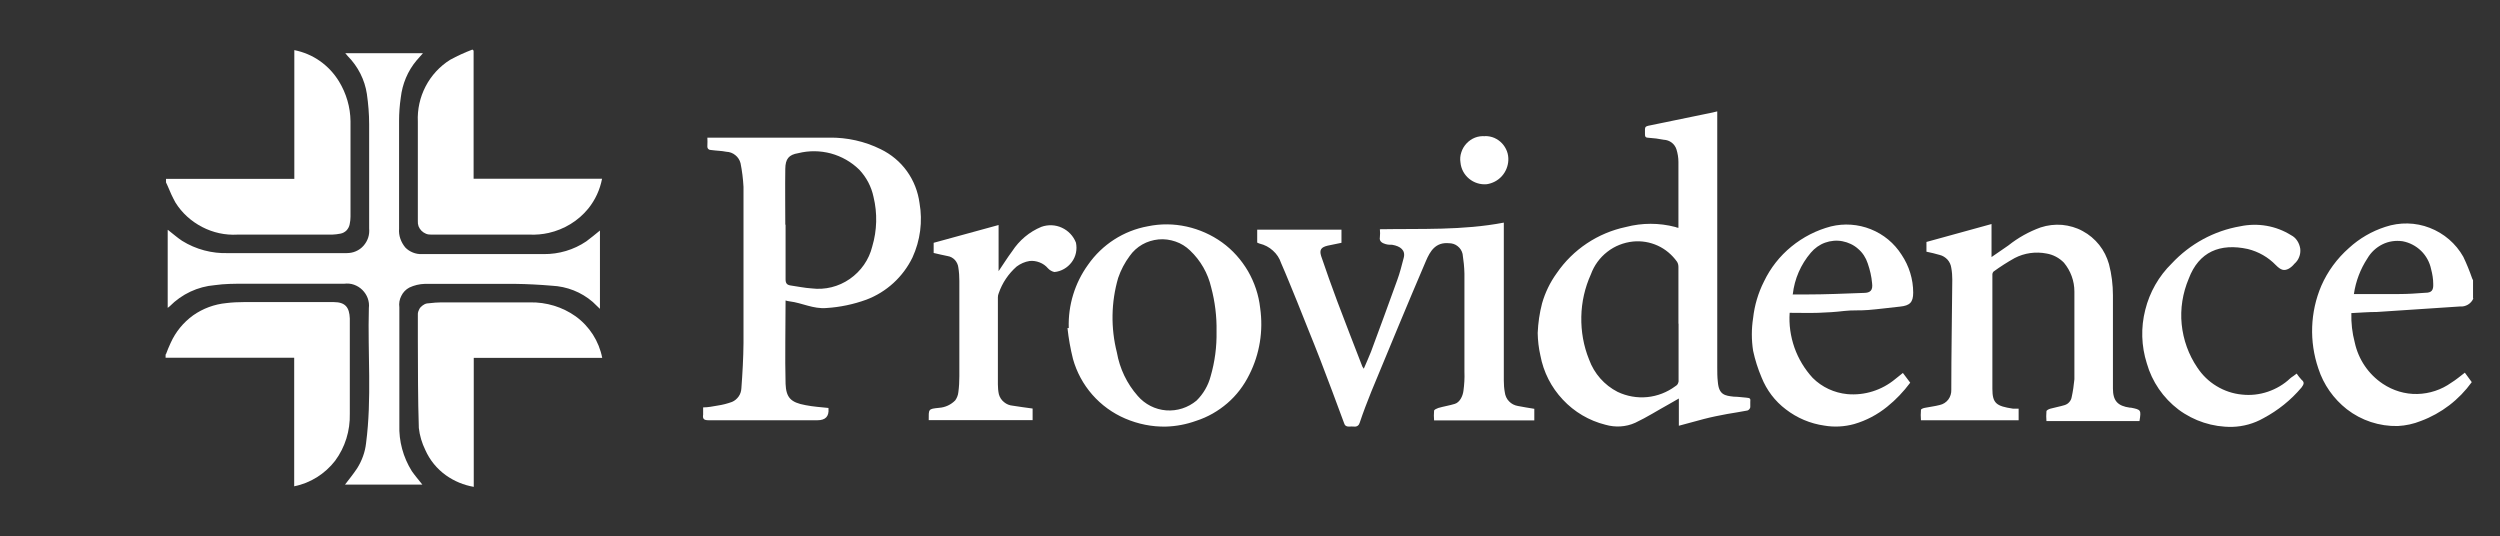<?xml version="1.0" encoding="UTF-8"?><svg id="Layer_1" xmlns="http://www.w3.org/2000/svg" viewBox="0 0 177.1 37.99"><rect x="0" y="0" width="177.1" height="37.99" fill="#333333" stroke="none"/><defs><style>.cls-1{fill:#fff;}</style></defs><path class="cls-1" d="m11.75,12.67h9.1V3.55c.65.13,1.27.39,1.81.77.54.38,1,.87,1.35,1.44.52.85.81,1.83.82,2.83v6.75c0,.18-.02.37-.06.55-.03.16-.11.31-.22.43-.12.12-.27.2-.43.23-.19.04-.39.06-.59.07h-6.71c-.87.05-1.73-.14-2.5-.54-.77-.4-1.43-.99-1.89-1.73-.21-.38-.39-.77-.55-1.17l-.12-.26v-.25Zm0,12.44c.11-.28.21-.56.34-.82.35-.78.9-1.45,1.59-1.95.7-.49,1.51-.79,2.36-.87.41-.05.82-.07,1.23-.07h6.37c.82,0,1.11.37,1.14,1.16v6.75c.03,1.2-.33,2.37-1.04,3.33-.72.93-1.75,1.58-2.9,1.81v-9.11h-9.11v-.25Z"/><path class="cls-1" d="m175.21,21.15c-.08.18-.21.33-.38.43-.17.1-.37.15-.56.13l-5.88.39c-.6,0-1.19.05-1.82.08-.02.7.06,1.4.24,2.08.26,1.2.97,2.25,1.99,2.93.72.48,1.57.74,2.44.72s1.71-.3,2.41-.8c.33-.2.63-.46.96-.71l.49.67c-.9,1.25-2.15,2.21-3.6,2.75-.52.21-1.07.33-1.64.36-1.3.03-2.58-.39-3.61-1.19-.94-.74-1.65-1.74-2.02-2.89-.65-1.91-.58-3.99.21-5.85.45-1.03,1.12-1.94,1.96-2.68.74-.68,1.62-1.19,2.58-1.5,1.02-.34,2.14-.32,3.14.07,1.01.39,1.85,1.11,2.38,2.05.24.5.45,1.02.63,1.54.02.04.04.08.06.12v1.27Zm-8.47-.32h3.19c.63,0,1.25-.04,1.88-.09.45,0,.58-.18.56-.63,0-.35-.06-.7-.15-1.04-.1-.49-.35-.95-.71-1.3-.36-.35-.82-.59-1.31-.68-.49-.07-.99,0-1.43.22s-.81.56-1.06.99c-.5.76-.83,1.63-.96,2.53ZM11.89,16.28c.35.27.66.55,1.01.78.98.61,2.12.91,3.27.87h8.39c.22,0,.45-.04.65-.13.21-.09.39-.22.54-.39.15-.17.26-.36.33-.57.07-.21.09-.44.07-.66v-7.4c0-.71-.06-1.42-.16-2.12-.15-1.01-.63-1.95-1.35-2.68-.06-.07-.12-.14-.18-.21h5.5l-.45.51c-.63.75-1.01,1.67-1.12,2.64-.08.54-.12,1.09-.12,1.63v7.65c-.02.24.01.48.09.71.08.23.2.44.35.62.15.16.34.28.54.36.2.08.42.12.64.11h8.63c1.07.01,2.12-.3,3.01-.9.33-.24.63-.5.97-.77v5.55l-.51-.49c-.81-.7-1.83-1.1-2.9-1.15-.82-.07-1.72-.12-2.59-.13h-6.41c-.38.01-.75.1-1.09.26-.25.13-.45.34-.57.59-.13.25-.18.53-.14.81v8.33c-.04,1.15.27,2.29.88,3.27.23.33.49.63.75.96h-5.48c.29-.38.6-.76.87-1.17.33-.53.55-1.13.62-1.75.42-3.19.11-6.39.2-9.59.03-.23,0-.47-.08-.69-.08-.22-.21-.42-.38-.59-.17-.17-.37-.29-.59-.37-.22-.08-.46-.1-.7-.07h-7.09c-.69,0-1.38,0-2.07.1-1.21.1-2.34.63-3.2,1.5l-.14.11v-5.51Zm107.01-.14v-4.67c0-.3-.05-.6-.14-.89-.06-.19-.18-.36-.34-.48-.16-.12-.35-.19-.56-.2-.36-.07-.72-.12-1.08-.14-.19,0-.26-.07-.25-.26,0-.11,0-.23,0-.34,0-.17.07-.21.23-.25l4.56-.94.33-.08v18.14c0,.34,0,.68.04,1.01.07.94.51.99,1.13,1.06.29,0,.6.05.89.07.29.02.3.08.28.3,0,.12,0,.25,0,.37,0,.09-.11.22-.2.24-.48.1-.96.16-1.45.25-.48.09-1.1.21-1.63.35-.53.14-1.16.31-1.78.48v-1.93l-.68.39c-.82.45-1.58.94-2.41,1.33-.66.3-1.41.34-2.11.14-1.16-.29-2.21-.91-3.02-1.78-.82-.87-1.37-1.95-1.59-3.13-.12-.52-.18-1.06-.19-1.59.03-.71.13-1.41.31-2.1.22-.77.57-1.49,1.04-2.14,1.15-1.68,2.91-2.85,4.9-3.27,1.15-.3,2.35-.3,3.5,0,.07.03.14.05.21.06Zm0,6.79v-4.02c0-.13-.03-.26-.1-.37-.35-.49-.82-.89-1.37-1.14-.55-.25-1.15-.35-1.75-.29-.66.07-1.3.32-1.82.73-.53.41-.93.96-1.16,1.59-.43.95-.66,1.97-.68,3.01-.02,1.04.16,2.07.55,3.03.36.99,1.08,1.81,2.02,2.29.65.31,1.38.44,2.1.37.72-.07,1.41-.34,1.99-.77.08-.04.14-.1.18-.18.04-.08.06-.16.05-.25v-4Zm-63.25-1.68c0,2.03-.05,3.99,0,5.94.04.96.35,1.32,1.41,1.51.54.11,1.09.14,1.63.2,0,.02,0,.03,0,.05q.07.82-.78.82h-7.71c-.32,0-.44-.08-.39-.4v-.51c.34,0,.69-.07,1.03-.13.35-.05.69-.14,1.02-.26.19-.08.35-.22.47-.39s.18-.37.19-.58c.08-1.07.14-2.14.15-3.21v-11.05c-.03-.57-.1-1.13-.21-1.68-.06-.23-.19-.43-.37-.57-.18-.15-.4-.23-.64-.24-.34-.07-.69-.07-1.05-.12-.16,0-.31-.07-.29-.3.02-.23,0-.37,0-.58.08,0,.16,0,.24,0h8.39c1.26-.02,2.52.26,3.65.82.74.36,1.38.89,1.86,1.56.48.67.78,1.44.89,2.26.23,1.3.05,2.65-.5,3.85-.67,1.38-1.84,2.45-3.27,2.99-.91.33-1.86.53-2.82.59-.94.08-1.72-.36-2.6-.47-.11-.01-.22-.04-.32-.07Zm0-5.33v3.87c0,.28.1.39.34.43.5.07,1,.18,1.5.21.96.12,1.92-.12,2.71-.67.79-.55,1.36-1.36,1.59-2.3.34-1.14.37-2.36.09-3.51-.15-.72-.5-1.39-1.01-1.93-.56-.55-1.25-.94-2.01-1.15-.76-.2-1.55-.21-2.31-.02-.68.11-.91.41-.92,1.11-.02,1.34,0,2.63,0,3.95h0Zm33.41,1.28v-.93h5.97v.93l-.97.2c-.47.11-.61.29-.47.74.37,1.08.74,2.14,1.14,3.2.58,1.54,1.18,3.08,1.78,4.63l.1.15c.18-.42.36-.82.51-1.2.63-1.69,1.25-3.39,1.86-5.08.19-.51.32-1.05.46-1.58.14-.53-.23-.82-.82-.92-.16,0-.31,0-.47-.05-.16-.05-.47-.15-.4-.49.02-.18.02-.37,0-.56,2.93-.05,5.86.09,8.78-.47v11.2c0,.27.02.55.07.82.03.24.13.47.3.64.17.18.39.29.63.33.38.08.76.13,1.16.2v.82h-7.1c-.02-.23-.02-.45,0-.68,0-.08.19-.16.3-.2.38-.11.82-.18,1.17-.29.35-.11.56-.54.61-.92.06-.45.09-.9.07-1.35v-6.96c-.01-.47-.06-.93-.13-1.39-.05-.22-.17-.41-.35-.55-.17-.14-.39-.21-.61-.21-.96-.09-1.34.57-1.63,1.24-1.32,3.08-2.6,6.19-3.88,9.28-.29.72-.57,1.45-.82,2.2-.02.08-.07.16-.14.21-.07.05-.16.07-.24.06-.13-.01-.25-.01-.38,0-.2,0-.29-.07-.34-.23-.56-1.5-1.11-3.01-1.69-4.5-.58-1.5-1.1-2.73-1.63-4.09-.38-.92-.75-1.86-1.15-2.77-.11-.34-.31-.64-.58-.88-.26-.24-.59-.41-.93-.49-.05-.01-.11-.04-.16-.07Zm53.94,11.75v.82h-6.92c-.02-.24-.02-.49,0-.73,0-.07.17-.13.28-.15.35-.07.71-.11,1.05-.2.24-.05.46-.19.61-.39.15-.2.22-.45.21-.69,0-2.61.05-5.21.07-7.81,0-.27-.02-.55-.07-.82-.03-.22-.12-.42-.27-.59-.15-.16-.34-.28-.55-.33-.3-.09-.61-.16-.94-.23v-.69l4.61-1.27v2.34l1.19-.82c.69-.55,1.46-.98,2.29-1.28.49-.16,1-.22,1.52-.18.51.05,1.01.19,1.46.44.45.24.85.58,1.17.98.32.4.55.87.69,1.36.19.72.28,1.47.28,2.21v6.6c0,.88.34,1.24,1.21,1.36h.07c.71.14.73.16.6.95h-6.59c-.02-.23-.02-.46,0-.69,0-.08.17-.16.28-.19.33-.09.67-.15,1-.25.13-.04.25-.11.34-.22.09-.1.15-.23.17-.36.09-.41.15-.83.19-1.25v-6.22c0-.74-.26-1.46-.74-2.04-.33-.34-.76-.57-1.23-.65-.77-.15-1.57-.04-2.26.32-.52.29-1.02.61-1.5.96-.06.07-.09.16-.08.25v8.05c0,1.04.28,1.23,1.46,1.41h.4Zm-67.29-5.73c-.05-1.6.43-3.17,1.37-4.47,1-1.43,2.52-2.41,4.23-2.72.91-.19,1.84-.18,2.75.02.9.2,1.76.58,2.51,1.12.75.54,1.37,1.24,1.84,2.04.46.8.76,1.69.86,2.61.23,1.61-.03,3.26-.77,4.72-.38.77-.9,1.46-1.55,2.02-.65.56-1.4.99-2.21,1.25-.69.25-1.42.39-2.15.41-.99.02-1.97-.18-2.88-.57-.89-.38-1.69-.96-2.33-1.69-.64-.73-1.11-1.6-1.37-2.53-.18-.72-.31-1.45-.39-2.19h.09Zm10.47.25c.02-1.05-.11-2.1-.38-3.11-.23-1-.75-1.91-1.5-2.62-.29-.28-.64-.5-1.03-.63-.38-.13-.79-.19-1.2-.15-.4.04-.8.16-1.15.36-.35.2-.66.48-.89.81-.35.47-.63,1-.82,1.56-.5,1.72-.53,3.54-.09,5.28.2,1.14.71,2.21,1.48,3.08.51.59,1.23.96,2.01,1.02.78.06,1.55-.19,2.15-.69.48-.47.83-1.07,1-1.72.3-1.03.44-2.1.42-3.18Z"/><path class="cls-1" d="m33.57,34.49c-.71-.12-1.39-.4-1.98-.82-.64-.46-1.14-1.07-1.46-1.79-.24-.49-.4-1.02-.46-1.56-.07-2.08-.06-4.16-.07-6.24v-1.7c-.01-.11,0-.23.04-.34.04-.11.09-.21.17-.29.08-.08.17-.15.27-.2.1-.05.22-.07.33-.07.28-.04.57-.05.86-.06h6.28c1.15-.02,2.29.32,3.23.99.98.71,1.65,1.76,1.88,2.94h-9.1v9.12Zm-.02-30.89v9.06h9.1c-.15.78-.48,1.5-.98,2.12-.71.87-1.7,1.47-2.8,1.72-.44.1-.9.14-1.35.12h-6.96c-.13,0-.26-.01-.38-.06-.12-.05-.23-.12-.32-.21-.09-.09-.16-.2-.21-.32-.04-.12-.06-.25-.05-.38v-7.03c-.04-.87.15-1.73.55-2.5.4-.77,1-1.42,1.73-1.88.51-.28,1.04-.52,1.59-.73l.09.09Z"/><path class="cls-1" d="m126.78,22.15c-.06.84.06,1.68.34,2.48.28.79.72,1.52,1.29,2.14.66.66,1.53,1.06,2.45,1.15,1.23.11,2.45-.28,3.39-1.06l.55-.44.52.69c-.47.63-1.02,1.21-1.63,1.7-.69.56-1.48.98-2.34,1.23-.69.19-1.41.23-2.11.11-1-.14-1.94-.54-2.73-1.15-.77-.58-1.36-1.36-1.72-2.26-.26-.61-.46-1.24-.6-1.89-.12-.77-.12-1.55,0-2.32.1-.9.36-1.78.77-2.59.46-.96,1.12-1.8,1.94-2.47.82-.67,1.77-1.16,2.8-1.43.94-.23,1.93-.16,2.83.2.9.36,1.66.99,2.18,1.81.53.79.82,1.73.82,2.68,0,.69-.24.92-.93.99-.69.07-1.5.18-2.25.24-.57.05-1.14,0-1.72.07-.57.07-1.22.11-1.82.13-.6.02-1.35,0-2.03,0Zm.2-1.29h.96c1.36,0,2.72-.06,4.09-.11.48,0,.65-.2.59-.68-.04-.48-.15-.95-.31-1.41-.13-.4-.36-.76-.68-1.03-.31-.28-.7-.46-1.11-.54-.41-.08-.84-.04-1.23.1-.39.14-.74.39-1.01.71-.71.83-1.16,1.86-1.28,2.95h-.02Zm35.72,5.61c.1.15.22.3.34.43.25.2.14.35,0,.55-.75.89-1.66,1.62-2.69,2.17-.68.39-1.45.6-2.23.62-1.37.02-2.7-.41-3.8-1.23-1.08-.82-1.87-1.97-2.24-3.27-.39-1.23-.43-2.54-.11-3.79.31-1.25.96-2.39,1.88-3.29,1.29-1.38,2.99-2.31,4.85-2.63,1.24-.26,2.53-.04,3.6.63.18.09.33.23.44.4.11.17.18.36.21.56.02.2,0,.4-.08.59-.07.19-.19.35-.34.48-.11.14-.24.25-.39.34-.34.18-.56.11-.92-.25-.54-.56-1.22-.95-1.98-1.14-1.97-.43-3.47.19-4.19,2.1-.43,1.02-.61,2.13-.5,3.23.11,1.1.49,2.16,1.11,3.07.35.53.81.98,1.36,1.31.54.33,1.16.54,1.79.6.62.07,1.25,0,1.84-.2.59-.2,1.14-.52,1.59-.95.07-.06.14-.11.22-.16l.24-.18Zm-96.91,3.32c0-.82-.05-.82.74-.9.43-.03.84-.22,1.14-.53.12-.17.2-.37.22-.58.05-.37.07-.75.07-1.13v-6.75c0-.31-.02-.63-.07-.94-.02-.2-.11-.39-.24-.54-.14-.15-.32-.25-.52-.28-.32-.06-.64-.14-.99-.22v-.72l4.6-1.26v3.27c.34-.5.63-.97.96-1.41.5-.77,1.22-1.38,2.07-1.73.47-.17,1-.15,1.45.06.46.21.82.59,1,1.06.05.24.05.48,0,.72-.05.24-.15.46-.3.66s-.33.36-.54.48-.44.2-.69.22c-.17-.04-.33-.13-.45-.26-.16-.19-.36-.33-.59-.42-.23-.09-.48-.13-.72-.1-.33.05-.64.19-.91.39-.58.51-1.02,1.16-1.27,1.89-.04.09-.06.19-.06.29v6.16c0,.24.02.48.07.71.06.22.19.42.37.56.18.15.39.23.62.25.46.08.92.13,1.4.2v.82h-7.36Zm39.42-20.15c.22,0,.44.04.65.13.2.09.39.22.54.38.15.16.27.35.35.56.08.21.11.43.1.65-.02.41-.18.81-.46,1.12-.28.31-.66.51-1.07.57-.45.04-.9-.1-1.25-.39-.35-.29-.57-.7-.61-1.15-.04-.24-.02-.49.06-.72.07-.23.2-.45.37-.63.17-.18.37-.32.6-.41.23-.09.48-.12.72-.1Z"/></svg>